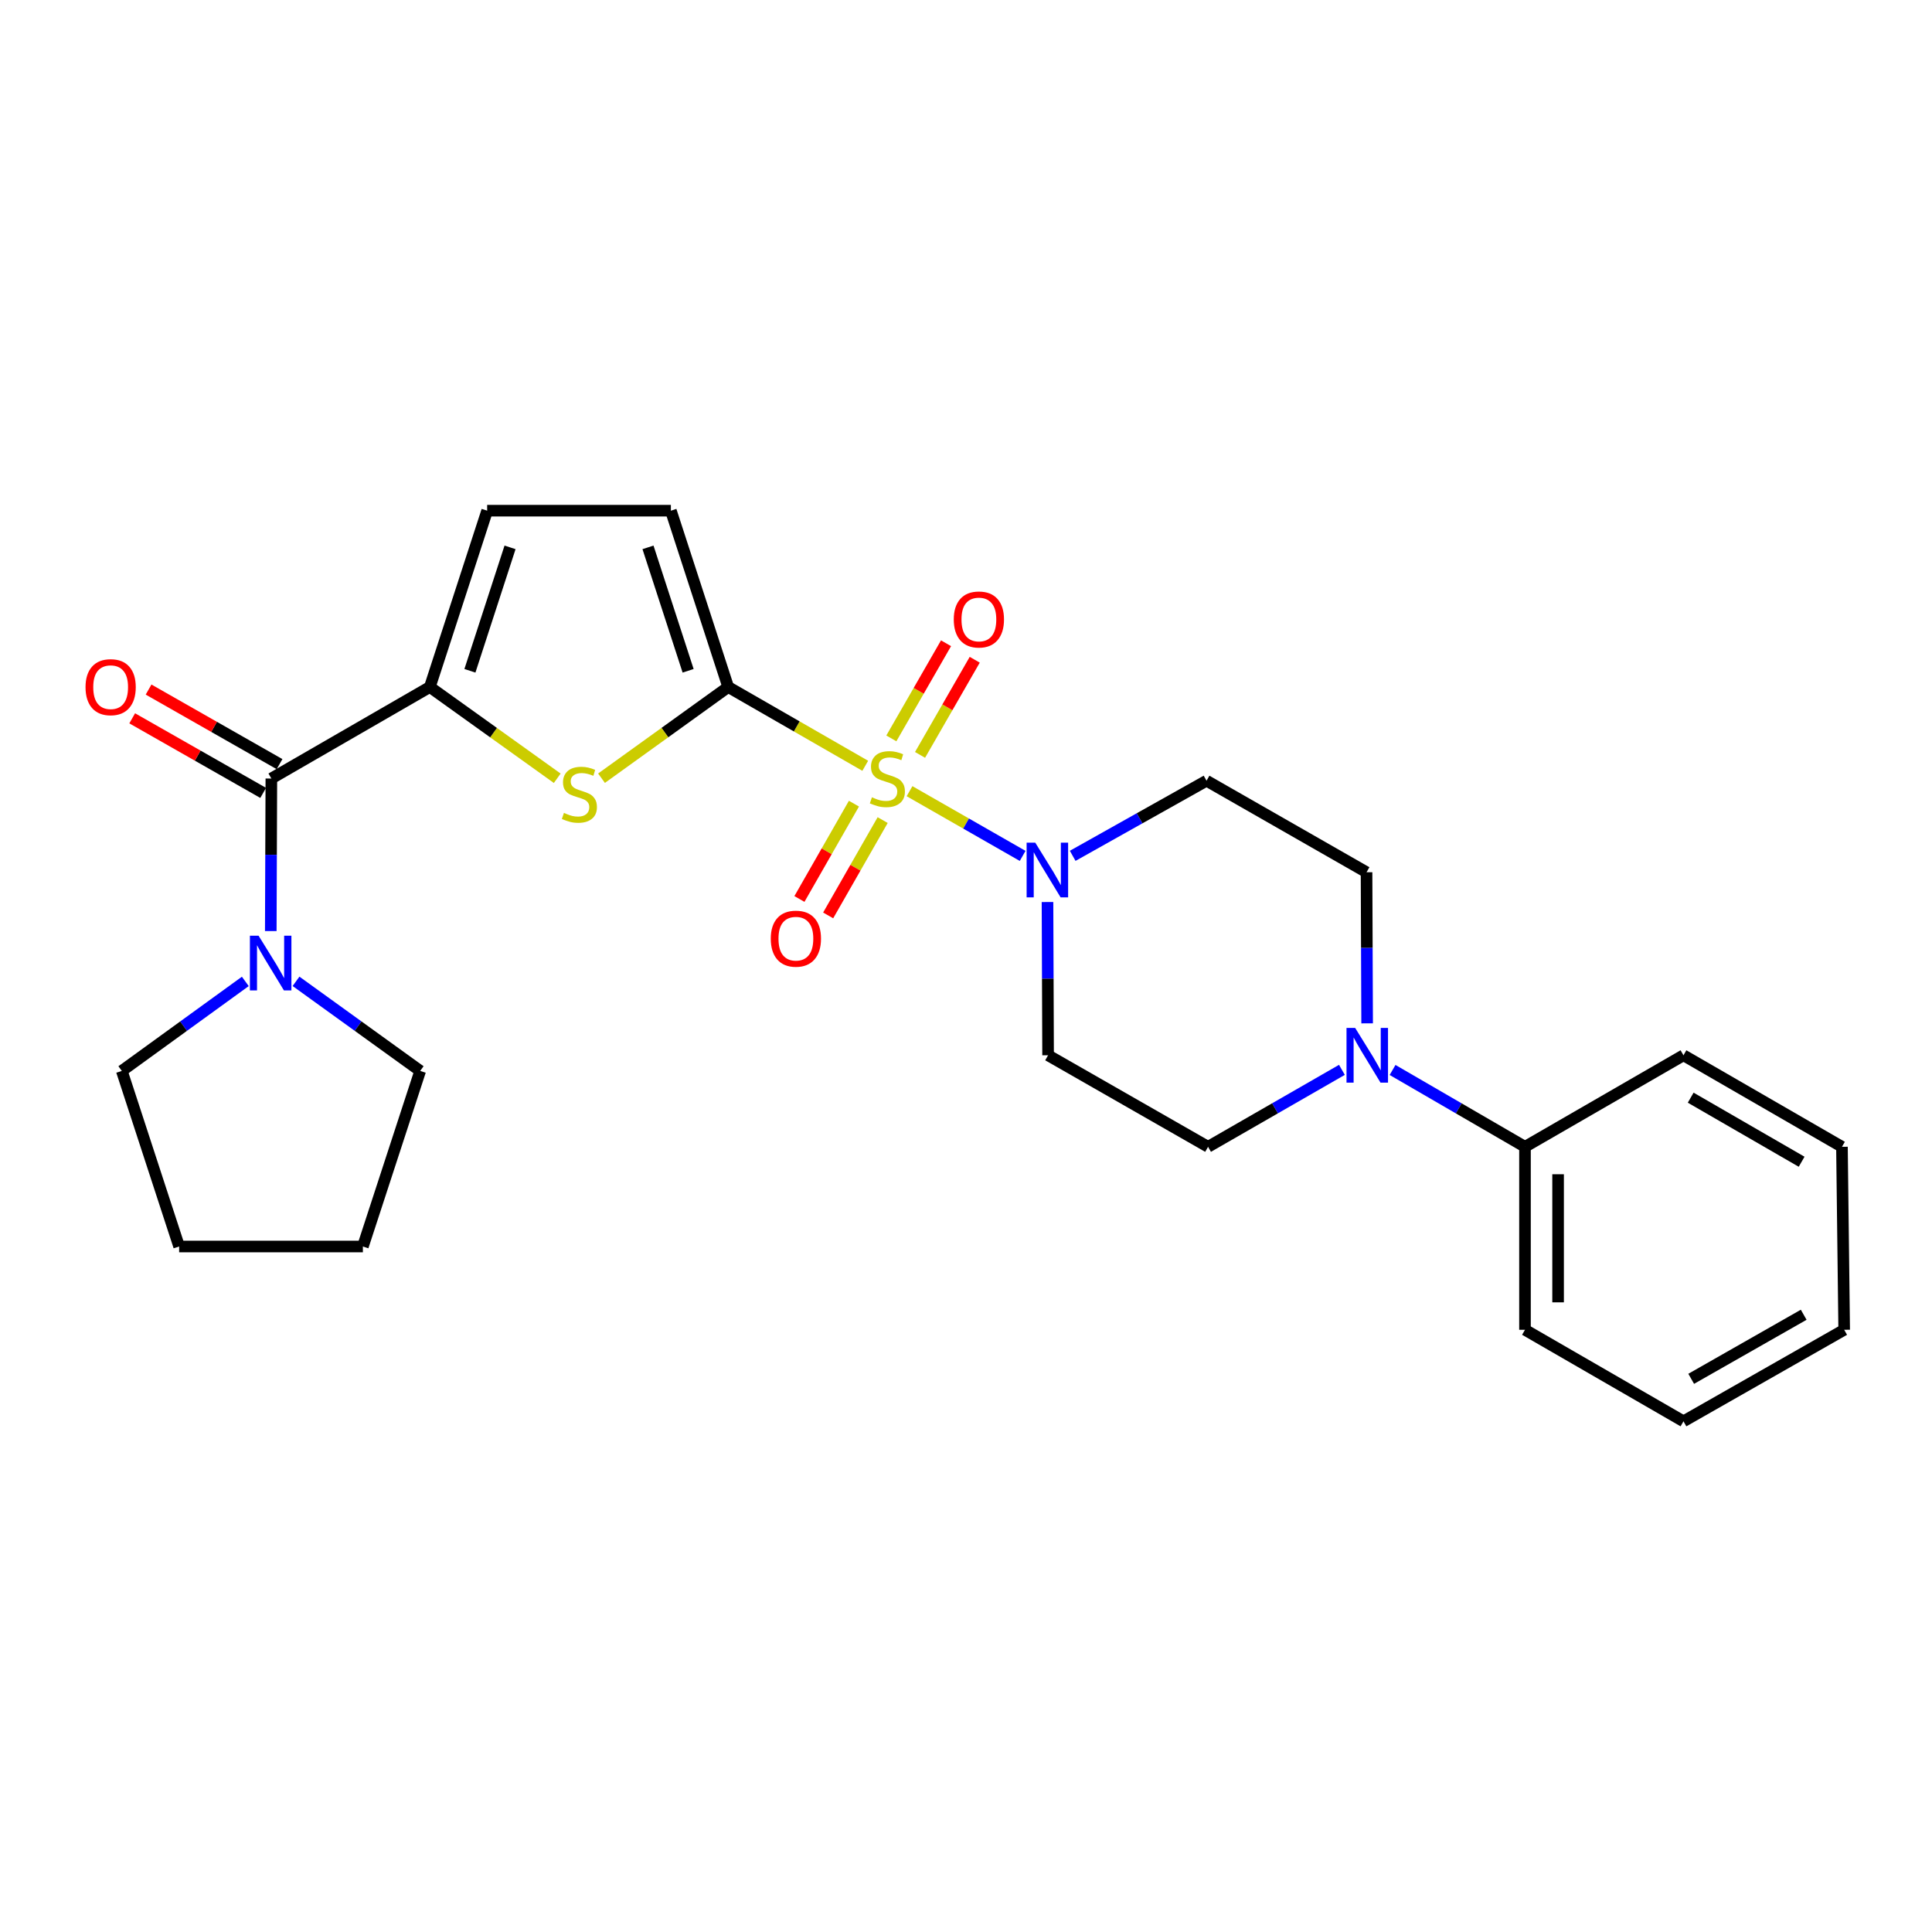 <?xml version='1.0' encoding='iso-8859-1'?>
<svg version='1.1' baseProfile='full'
              xmlns='http://www.w3.org/2000/svg'
                      xmlns:rdkit='http://www.rdkit.org/xml'
                      xmlns:xlink='http://www.w3.org/1999/xlink'
                  xml:space='preserve'
width='1000px' height='1000px' viewBox='0 0 1000 1000'>
<!-- END OF HEADER -->
<rect style='opacity:1.0;fill:#FFFFFF;stroke:none' width='1000' height='1000' x='0' y='0'> </rect>
<path class='bond-0' d='M 447.849,396.373 L 412.381,375.984' style='fill:none;fill-rule:evenodd;stroke:#CCCC00;stroke-width:6px;stroke-linecap:butt;stroke-linejoin:miter;stroke-opacity:1' />
<path class='bond-0' d='M 412.381,375.984 L 376.913,355.594' style='fill:none;fill-rule:evenodd;stroke:#000000;stroke-width:6px;stroke-linecap:butt;stroke-linejoin:miter;stroke-opacity:1' />
<path class='bond-3' d='M 470.77,409.517 L 500.046,426.265' style='fill:none;fill-rule:evenodd;stroke:#CCCC00;stroke-width:6px;stroke-linecap:butt;stroke-linejoin:miter;stroke-opacity:1' />
<path class='bond-3' d='M 500.046,426.265 L 529.322,443.013' style='fill:none;fill-rule:evenodd;stroke:#0000FF;stroke-width:6px;stroke-linecap:butt;stroke-linejoin:miter;stroke-opacity:1' />
<path class='bond-9' d='M 441.996,415.971 L 427.889,440.64' style='fill:none;fill-rule:evenodd;stroke:#CCCC00;stroke-width:6px;stroke-linecap:butt;stroke-linejoin:miter;stroke-opacity:1' />
<path class='bond-9' d='M 427.889,440.64 L 413.782,465.31' style='fill:none;fill-rule:evenodd;stroke:#FF0000;stroke-width:6px;stroke-linecap:butt;stroke-linejoin:miter;stroke-opacity:1' />
<path class='bond-9' d='M 456.869,424.476 L 442.762,449.145' style='fill:none;fill-rule:evenodd;stroke:#CCCC00;stroke-width:6px;stroke-linecap:butt;stroke-linejoin:miter;stroke-opacity:1' />
<path class='bond-9' d='M 442.762,449.145 L 428.655,473.815' style='fill:none;fill-rule:evenodd;stroke:#FF0000;stroke-width:6px;stroke-linecap:butt;stroke-linejoin:miter;stroke-opacity:1' />
<path class='bond-10' d='M 476.214,390.731 L 490.367,366.109' style='fill:none;fill-rule:evenodd;stroke:#CCCC00;stroke-width:6px;stroke-linecap:butt;stroke-linejoin:miter;stroke-opacity:1' />
<path class='bond-10' d='M 490.367,366.109 L 504.52,341.486' style='fill:none;fill-rule:evenodd;stroke:#FF0000;stroke-width:6px;stroke-linecap:butt;stroke-linejoin:miter;stroke-opacity:1' />
<path class='bond-10' d='M 461.36,382.193 L 475.513,357.571' style='fill:none;fill-rule:evenodd;stroke:#CCCC00;stroke-width:6px;stroke-linecap:butt;stroke-linejoin:miter;stroke-opacity:1' />
<path class='bond-10' d='M 475.513,357.571 L 489.666,332.948' style='fill:none;fill-rule:evenodd;stroke:#FF0000;stroke-width:6px;stroke-linecap:butt;stroke-linejoin:miter;stroke-opacity:1' />
<path class='bond-1' d='M 376.913,355.594 L 344.127,379.195' style='fill:none;fill-rule:evenodd;stroke:#000000;stroke-width:6px;stroke-linecap:butt;stroke-linejoin:miter;stroke-opacity:1' />
<path class='bond-1' d='M 344.127,379.195 L 311.341,402.796' style='fill:none;fill-rule:evenodd;stroke:#CCCC00;stroke-width:6px;stroke-linecap:butt;stroke-linejoin:miter;stroke-opacity:1' />
<path class='bond-5' d='M 376.913,355.594 L 347.244,264.33' style='fill:none;fill-rule:evenodd;stroke:#000000;stroke-width:6px;stroke-linecap:butt;stroke-linejoin:miter;stroke-opacity:1' />
<path class='bond-5' d='M 356.168,347.202 L 335.4,283.317' style='fill:none;fill-rule:evenodd;stroke:#000000;stroke-width:6px;stroke-linecap:butt;stroke-linejoin:miter;stroke-opacity:1' />
<path class='bond-2' d='M 288.428,402.831 L 255.456,379.212' style='fill:none;fill-rule:evenodd;stroke:#CCCC00;stroke-width:6px;stroke-linecap:butt;stroke-linejoin:miter;stroke-opacity:1' />
<path class='bond-2' d='M 255.456,379.212 L 222.484,355.594' style='fill:none;fill-rule:evenodd;stroke:#000000;stroke-width:6px;stroke-linecap:butt;stroke-linejoin:miter;stroke-opacity:1' />
<path class='bond-4' d='M 222.484,355.594 L 140.453,402.958' style='fill:none;fill-rule:evenodd;stroke:#000000;stroke-width:6px;stroke-linecap:butt;stroke-linejoin:miter;stroke-opacity:1' />
<path class='bond-27' d='M 222.484,355.594 L 252.153,264.33' style='fill:none;fill-rule:evenodd;stroke:#000000;stroke-width:6px;stroke-linecap:butt;stroke-linejoin:miter;stroke-opacity:1' />
<path class='bond-27' d='M 243.228,347.202 L 263.997,283.317' style='fill:none;fill-rule:evenodd;stroke:#000000;stroke-width:6px;stroke-linecap:butt;stroke-linejoin:miter;stroke-opacity:1' />
<path class='bond-11' d='M 542.181,466.889 L 542.334,506.551' style='fill:none;fill-rule:evenodd;stroke:#0000FF;stroke-width:6px;stroke-linecap:butt;stroke-linejoin:miter;stroke-opacity:1' />
<path class='bond-11' d='M 542.334,506.551 L 542.488,546.213' style='fill:none;fill-rule:evenodd;stroke:#000000;stroke-width:6px;stroke-linecap:butt;stroke-linejoin:miter;stroke-opacity:1' />
<path class='bond-12' d='M 555.218,442.98 L 589.859,423.54' style='fill:none;fill-rule:evenodd;stroke:#0000FF;stroke-width:6px;stroke-linecap:butt;stroke-linejoin:miter;stroke-opacity:1' />
<path class='bond-12' d='M 589.859,423.54 L 624.5,404.101' style='fill:none;fill-rule:evenodd;stroke:#000000;stroke-width:6px;stroke-linecap:butt;stroke-linejoin:miter;stroke-opacity:1' />
<path class='bond-7' d='M 140.453,402.958 L 140.304,442.439' style='fill:none;fill-rule:evenodd;stroke:#000000;stroke-width:6px;stroke-linecap:butt;stroke-linejoin:miter;stroke-opacity:1' />
<path class='bond-7' d='M 140.304,442.439 L 140.154,481.92' style='fill:none;fill-rule:evenodd;stroke:#0000FF;stroke-width:6px;stroke-linecap:butt;stroke-linejoin:miter;stroke-opacity:1' />
<path class='bond-15' d='M 144.692,395.514 L 110.797,376.214' style='fill:none;fill-rule:evenodd;stroke:#000000;stroke-width:6px;stroke-linecap:butt;stroke-linejoin:miter;stroke-opacity:1' />
<path class='bond-15' d='M 110.797,376.214 L 76.903,356.915' style='fill:none;fill-rule:evenodd;stroke:#FF0000;stroke-width:6px;stroke-linecap:butt;stroke-linejoin:miter;stroke-opacity:1' />
<path class='bond-15' d='M 136.214,410.403 L 102.32,391.103' style='fill:none;fill-rule:evenodd;stroke:#000000;stroke-width:6px;stroke-linecap:butt;stroke-linejoin:miter;stroke-opacity:1' />
<path class='bond-15' d='M 102.32,391.103 L 68.425,371.804' style='fill:none;fill-rule:evenodd;stroke:#FF0000;stroke-width:6px;stroke-linecap:butt;stroke-linejoin:miter;stroke-opacity:1' />
<path class='bond-8' d='M 347.244,264.33 L 252.153,264.33' style='fill:none;fill-rule:evenodd;stroke:#000000;stroke-width:6px;stroke-linecap:butt;stroke-linejoin:miter;stroke-opacity:1' />
<path class='bond-6' d='M 707.627,529.684 L 707.474,490.579' style='fill:none;fill-rule:evenodd;stroke:#0000FF;stroke-width:6px;stroke-linecap:butt;stroke-linejoin:miter;stroke-opacity:1' />
<path class='bond-6' d='M 707.474,490.579 L 707.32,451.474' style='fill:none;fill-rule:evenodd;stroke:#000000;stroke-width:6px;stroke-linecap:butt;stroke-linejoin:miter;stroke-opacity:1' />
<path class='bond-16' d='M 720.791,553.814 L 755.062,573.7' style='fill:none;fill-rule:evenodd;stroke:#0000FF;stroke-width:6px;stroke-linecap:butt;stroke-linejoin:miter;stroke-opacity:1' />
<path class='bond-16' d='M 755.062,573.7 L 789.332,593.586' style='fill:none;fill-rule:evenodd;stroke:#000000;stroke-width:6px;stroke-linecap:butt;stroke-linejoin:miter;stroke-opacity:1' />
<path class='bond-26' d='M 694.575,553.753 L 659.933,573.67' style='fill:none;fill-rule:evenodd;stroke:#0000FF;stroke-width:6px;stroke-linecap:butt;stroke-linejoin:miter;stroke-opacity:1' />
<path class='bond-26' d='M 659.933,573.67 L 625.29,593.586' style='fill:none;fill-rule:evenodd;stroke:#000000;stroke-width:6px;stroke-linecap:butt;stroke-linejoin:miter;stroke-opacity:1' />
<path class='bond-17' d='M 153.218,507.936 L 185.357,531.12' style='fill:none;fill-rule:evenodd;stroke:#0000FF;stroke-width:6px;stroke-linecap:butt;stroke-linejoin:miter;stroke-opacity:1' />
<path class='bond-17' d='M 185.357,531.12 L 217.496,554.303' style='fill:none;fill-rule:evenodd;stroke:#000000;stroke-width:6px;stroke-linecap:butt;stroke-linejoin:miter;stroke-opacity:1' />
<path class='bond-18' d='M 126.973,507.975 L 95.011,531.139' style='fill:none;fill-rule:evenodd;stroke:#0000FF;stroke-width:6px;stroke-linecap:butt;stroke-linejoin:miter;stroke-opacity:1' />
<path class='bond-18' d='M 95.011,531.139 L 63.048,554.303' style='fill:none;fill-rule:evenodd;stroke:#000000;stroke-width:6px;stroke-linecap:butt;stroke-linejoin:miter;stroke-opacity:1' />
<path class='bond-13' d='M 542.488,546.213 L 625.29,593.586' style='fill:none;fill-rule:evenodd;stroke:#000000;stroke-width:6px;stroke-linecap:butt;stroke-linejoin:miter;stroke-opacity:1' />
<path class='bond-14' d='M 624.5,404.101 L 707.32,451.474' style='fill:none;fill-rule:evenodd;stroke:#000000;stroke-width:6px;stroke-linecap:butt;stroke-linejoin:miter;stroke-opacity:1' />
<path class='bond-19' d='M 789.332,593.586 L 789.332,688.296' style='fill:none;fill-rule:evenodd;stroke:#000000;stroke-width:6px;stroke-linecap:butt;stroke-linejoin:miter;stroke-opacity:1' />
<path class='bond-19' d='M 806.466,607.793 L 806.466,674.089' style='fill:none;fill-rule:evenodd;stroke:#000000;stroke-width:6px;stroke-linecap:butt;stroke-linejoin:miter;stroke-opacity:1' />
<path class='bond-20' d='M 789.332,593.586 L 871.363,546.213' style='fill:none;fill-rule:evenodd;stroke:#000000;stroke-width:6px;stroke-linecap:butt;stroke-linejoin:miter;stroke-opacity:1' />
<path class='bond-21' d='M 217.496,554.303 L 187.827,645.186' style='fill:none;fill-rule:evenodd;stroke:#000000;stroke-width:6px;stroke-linecap:butt;stroke-linejoin:miter;stroke-opacity:1' />
<path class='bond-22' d='M 63.048,554.303 L 92.718,645.186' style='fill:none;fill-rule:evenodd;stroke:#000000;stroke-width:6px;stroke-linecap:butt;stroke-linejoin:miter;stroke-opacity:1' />
<path class='bond-23' d='M 789.332,688.296 L 871.363,735.67' style='fill:none;fill-rule:evenodd;stroke:#000000;stroke-width:6px;stroke-linecap:butt;stroke-linejoin:miter;stroke-opacity:1' />
<path class='bond-24' d='M 871.363,546.213 L 953.394,593.586' style='fill:none;fill-rule:evenodd;stroke:#000000;stroke-width:6px;stroke-linecap:butt;stroke-linejoin:miter;stroke-opacity:1' />
<path class='bond-24' d='M 875.099,568.155 L 932.521,601.317' style='fill:none;fill-rule:evenodd;stroke:#000000;stroke-width:6px;stroke-linecap:butt;stroke-linejoin:miter;stroke-opacity:1' />
<path class='bond-28' d='M 187.827,645.186 L 92.718,645.186' style='fill:none;fill-rule:evenodd;stroke:#000000;stroke-width:6px;stroke-linecap:butt;stroke-linejoin:miter;stroke-opacity:1' />
<path class='bond-29' d='M 871.363,735.67 L 954.545,688.296' style='fill:none;fill-rule:evenodd;stroke:#000000;stroke-width:6px;stroke-linecap:butt;stroke-linejoin:miter;stroke-opacity:1' />
<path class='bond-29' d='M 875.361,713.675 L 933.589,680.514' style='fill:none;fill-rule:evenodd;stroke:#000000;stroke-width:6px;stroke-linecap:butt;stroke-linejoin:miter;stroke-opacity:1' />
<path class='bond-25' d='M 953.394,593.586 L 954.545,688.296' style='fill:none;fill-rule:evenodd;stroke:#000000;stroke-width:6px;stroke-linecap:butt;stroke-linejoin:miter;stroke-opacity:1' />
<path  class='atom-0' d='M 451.305 412.678
Q 451.625 412.798, 452.945 413.358
Q 454.265 413.918, 455.705 414.278
Q 457.185 414.598, 458.625 414.598
Q 461.305 414.598, 462.865 413.318
Q 464.425 411.998, 464.425 409.718
Q 464.425 408.158, 463.625 407.198
Q 462.865 406.238, 461.665 405.718
Q 460.465 405.198, 458.465 404.598
Q 455.945 403.838, 454.425 403.118
Q 452.945 402.398, 451.865 400.878
Q 450.825 399.358, 450.825 396.798
Q 450.825 393.238, 453.225 391.038
Q 455.665 388.838, 460.465 388.838
Q 463.745 388.838, 467.465 390.398
L 466.545 393.478
Q 463.145 392.078, 460.585 392.078
Q 457.825 392.078, 456.305 393.238
Q 454.785 394.358, 454.825 396.318
Q 454.825 397.838, 455.585 398.758
Q 456.385 399.678, 457.505 400.198
Q 458.665 400.718, 460.585 401.318
Q 463.145 402.118, 464.665 402.918
Q 466.185 403.718, 467.265 405.358
Q 468.385 406.958, 468.385 409.718
Q 468.385 413.638, 465.745 415.758
Q 463.145 417.838, 458.785 417.838
Q 456.265 417.838, 454.345 417.278
Q 452.465 416.758, 450.225 415.838
L 451.305 412.678
' fill='#CCCC00'/>
<path  class='atom-2' d='M 291.889 420.76
Q 292.209 420.88, 293.529 421.44
Q 294.849 422, 296.289 422.36
Q 297.769 422.68, 299.209 422.68
Q 301.889 422.68, 303.449 421.4
Q 305.009 420.08, 305.009 417.8
Q 305.009 416.24, 304.209 415.28
Q 303.449 414.32, 302.249 413.8
Q 301.049 413.28, 299.049 412.68
Q 296.529 411.92, 295.009 411.2
Q 293.529 410.48, 292.449 408.96
Q 291.409 407.44, 291.409 404.88
Q 291.409 401.32, 293.809 399.12
Q 296.249 396.92, 301.049 396.92
Q 304.329 396.92, 308.049 398.48
L 307.129 401.56
Q 303.729 400.16, 301.169 400.16
Q 298.409 400.16, 296.889 401.32
Q 295.369 402.44, 295.409 404.4
Q 295.409 405.92, 296.169 406.84
Q 296.969 407.76, 298.089 408.28
Q 299.249 408.8, 301.169 409.4
Q 303.729 410.2, 305.249 411
Q 306.769 411.8, 307.849 413.44
Q 308.969 415.04, 308.969 417.8
Q 308.969 421.72, 306.329 423.84
Q 303.729 425.92, 299.369 425.92
Q 296.849 425.92, 294.929 425.36
Q 293.049 424.84, 290.809 423.92
L 291.889 420.76
' fill='#CCCC00'/>
<path  class='atom-4' d='M 535.857 436.172
L 545.137 451.172
Q 546.057 452.652, 547.537 455.332
Q 549.017 458.012, 549.097 458.172
L 549.097 436.172
L 552.857 436.172
L 552.857 464.492
L 548.977 464.492
L 539.017 448.092
Q 537.857 446.172, 536.617 443.972
Q 535.417 441.772, 535.057 441.092
L 535.057 464.492
L 531.377 464.492
L 531.377 436.172
L 535.857 436.172
' fill='#0000FF'/>
<path  class='atom-7' d='M 701.432 532.053
L 710.712 547.053
Q 711.632 548.533, 713.112 551.213
Q 714.592 553.893, 714.672 554.053
L 714.672 532.053
L 718.432 532.053
L 718.432 560.373
L 714.552 560.373
L 704.592 543.973
Q 703.432 542.053, 702.192 539.853
Q 700.992 537.653, 700.632 536.973
L 700.632 560.373
L 696.952 560.373
L 696.952 532.053
L 701.432 532.053
' fill='#0000FF'/>
<path  class='atom-8' d='M 133.832 484.308
L 143.112 499.308
Q 144.032 500.788, 145.512 503.468
Q 146.992 506.148, 147.072 506.308
L 147.072 484.308
L 150.832 484.308
L 150.832 512.628
L 146.952 512.628
L 136.992 496.228
Q 135.832 494.308, 134.592 492.108
Q 133.392 489.908, 133.032 489.228
L 133.032 512.628
L 129.352 512.628
L 129.352 484.308
L 133.832 484.308
' fill='#0000FF'/>
<path  class='atom-10' d='M 398.951 485.85
Q 398.951 479.05, 402.311 475.25
Q 405.671 471.45, 411.951 471.45
Q 418.231 471.45, 421.591 475.25
Q 424.951 479.05, 424.951 485.85
Q 424.951 492.73, 421.551 496.65
Q 418.151 500.53, 411.951 500.53
Q 405.711 500.53, 402.311 496.65
Q 398.951 492.77, 398.951 485.85
M 411.951 497.33
Q 416.271 497.33, 418.591 494.45
Q 420.951 491.53, 420.951 485.85
Q 420.951 480.29, 418.591 477.49
Q 416.271 474.65, 411.951 474.65
Q 407.631 474.65, 405.271 477.45
Q 402.951 480.25, 402.951 485.85
Q 402.951 491.57, 405.271 494.45
Q 407.631 497.33, 411.951 497.33
' fill='#FF0000'/>
<path  class='atom-11' d='M 493.67 320.636
Q 493.67 313.836, 497.03 310.036
Q 500.39 306.236, 506.67 306.236
Q 512.95 306.236, 516.31 310.036
Q 519.67 313.836, 519.67 320.636
Q 519.67 327.516, 516.27 331.436
Q 512.87 335.316, 506.67 335.316
Q 500.43 335.316, 497.03 331.436
Q 493.67 327.556, 493.67 320.636
M 506.67 332.116
Q 510.99 332.116, 513.31 329.236
Q 515.67 326.316, 515.67 320.636
Q 515.67 315.076, 513.31 312.276
Q 510.99 309.436, 506.67 309.436
Q 502.35 309.436, 499.99 312.236
Q 497.67 315.036, 497.67 320.636
Q 497.67 326.356, 499.99 329.236
Q 502.35 332.116, 506.67 332.116
' fill='#FF0000'/>
<path  class='atom-16' d='M 44.271 355.674
Q 44.271 348.874, 47.631 345.074
Q 50.991 341.274, 57.271 341.274
Q 63.551 341.274, 66.911 345.074
Q 70.271 348.874, 70.271 355.674
Q 70.271 362.554, 66.871 366.474
Q 63.471 370.354, 57.271 370.354
Q 51.031 370.354, 47.631 366.474
Q 44.271 362.594, 44.271 355.674
M 57.271 367.154
Q 61.591 367.154, 63.911 364.274
Q 66.271 361.354, 66.271 355.674
Q 66.271 350.114, 63.911 347.314
Q 61.591 344.474, 57.271 344.474
Q 52.951 344.474, 50.591 347.274
Q 48.271 350.074, 48.271 355.674
Q 48.271 361.394, 50.591 364.274
Q 52.951 367.154, 57.271 367.154
' fill='#FF0000'/>
</svg>
